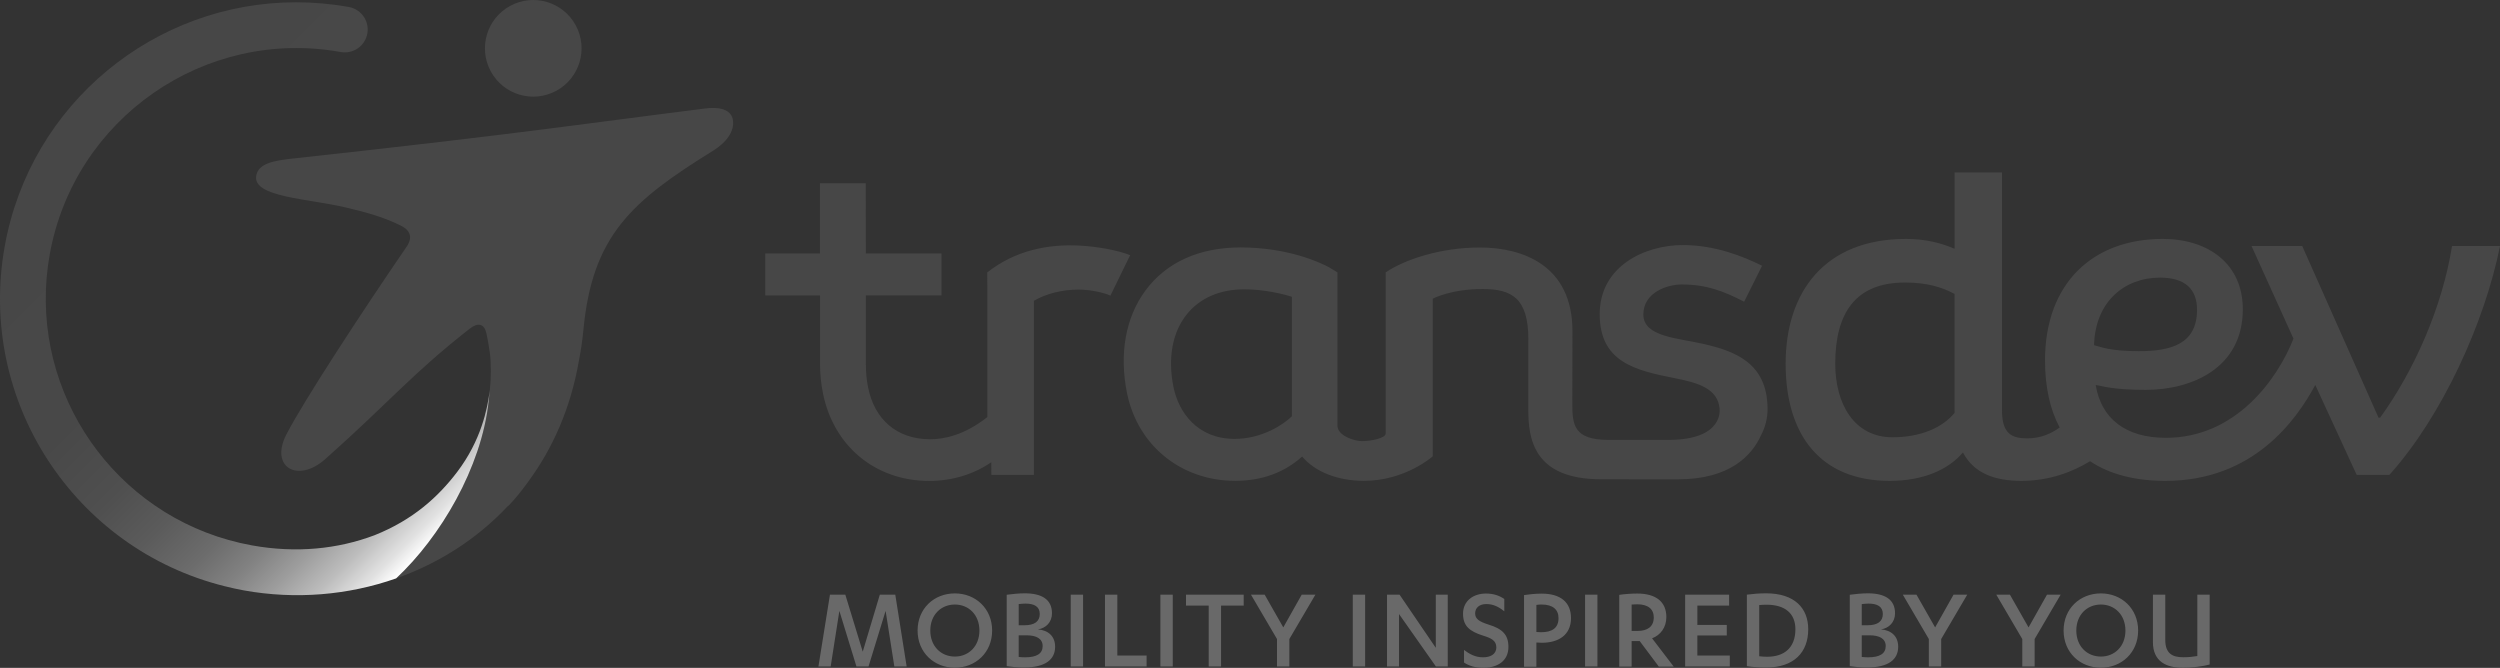 <svg xmlns="http://www.w3.org/2000/svg" xmlns:xlink="http://www.w3.org/1999/xlink" id="uuid-e3336b33-d21d-4f1e-8f26-7b6ce3605ca9" viewBox="0 0 2013.89 537.98"><rect x="0" y="0" width="2013.89" height="537.98" fill="#333333" stroke="none"/><defs><linearGradient id="uuid-c54e6b64-66be-4d9f-ac8b-92b23b528c89" x1="377.75" y1="407.46" x2="56.02" y2="85.73" gradientUnits="userSpaceOnUse"><stop offset="0" stop-color="#fff"></stop><stop offset=".03" stop-color="#e2e2e2"></stop><stop offset=".08" stop-color="#bdbdbd"></stop><stop offset=".14" stop-color="#9d9d9d"></stop><stop offset=".2" stop-color="#828282"></stop><stop offset=".27" stop-color="#6c6c6c"></stop><stop offset=".36" stop-color="#5b5b5b"></stop><stop offset=".46" stop-color="#4f4f4f"></stop><stop offset=".6" stop-color="#484848"></stop><stop offset="1" stop-color="#474747"></stop></linearGradient></defs><g id="uuid-79f83049-c51e-4c6d-9e1f-e17897d92333"><path id="uuid-c539572f-9d14-44e7-8f09-71672106d8e6" d="M590.35,96.37c-1.18-6.4-7.54-10.82-22.21-8.98-92.3,11.51-144.34,19.83-332.11,40.31-15.36,1.67-28.24,3.86-29.67,14.23-2.33,16.89,41.48,17.98,71.96,25.15,15.2,3.58,31.17,7.77,45.14,14.98,10.29,5.3,6.61,13,4.33,16.34-35.6,51.88-83.64,125.28-97.18,151.75-13.39,26.18,9.21,39.4,31.47,19.62,52.8-46.96,69.16-68.08,116.44-105.1,6.47-5.06,11.6-3.97,13.32,3.79.94,4.26,1.94,9.7,2.83,16.36.98,7.43,1,20.1-.04,28.88-.04.31-.09.64-.13.96-.15,2.27-.43,5.13-.82,8.68-5.93,53.51-38.93,109.33-74.58,142.58,34.06-11.96,65.19-31.7,90.23-58.47l.39-.09c5.11-5.4,10.23-11.61,15.21-18.54,20.21-27.16,34.78-59.99,41.37-98.02,1.6-8.14,2.87-16.5,3.67-25.07,7.2-76.28,39.03-103.77,104.71-144.48,10.11-6.26,17.4-15.5,15.67-24.88h0ZM448.17,73.12c18.88-10.26,25.85-33.91,15.58-52.79-10.27-18.88-33.89-25.87-52.79-15.58-18.88,10.26-25.85,33.89-15.58,52.79,10.25,18.87,33.9,25.85,52.79,15.58ZM1040.7,335.33c-6.77,6.67-24.1,18.21-46.11,18.22-30.11,0-45.2-21.55-49.28-41.75-4.77-23.51-.85-44.44,10.99-58.93,10.59-12.95,26.52-19.8,46.07-19.8h.07c15.52,0,30.65,3.55,38.26,6.02,0,12.62-.04,86.24,0,96.24ZM1423.86,329.16c-.17-37.28-27.15-46.47-51.65-52.12-20.7-4.76-48.4-5.71-48.4-23.65s19.38-24.24,30.88-24.24c20.09,0,33.91,5.44,50.32,13.9l14.44-28.97c-15.37-7.63-37.87-16.67-63.76-16.67-31.07,0-67.04,17.23-67.04,55.64s28.3,45.28,60.25,51.54c19.37,3.81,34.97,8.43,36.36,24.89h-.05s3.79,24.88-41.27,24.88h-48.2c-28.06,0-29.15-12.28-29.15-29.33,0-9.02.11-58.26.11-58.26,0-53.17-40.25-67.39-74.56-67.39-31.48,0-60.26,9.51-75.9,20.03v129.87c0,3.83-12.48,6.07-18.91,6.09-6.49,0-19.93-4.44-19.93-12.44v-123.52l-7.13-4.3c-7-3.71-32.88-15.79-70.9-15.79-33.46,0-59.98,12.06-76.75,34.85-15.9,21.63-21.13,50.89-14.76,82.43,8.56,42.31,43.62,70.74,87.21,70.74h.28c21.18-.06,39.2-6.64,53.62-19.57,10.41,12.38,28.68,19.57,49.75,19.57,33.34,0,55.44-19.73,55.44-19.73v-127.02s14.53-7.78,40.09-7.78c23.66,0,36.94,7.43,36.94,40.56h-.05v56.38c0,22.89,3.64,56.34,58.65,56.34l58.56.03h3.32c41.99,0,59.54-19.25,66.89-35.37,3.42-6.49,5.32-13.63,5.32-21.24,0-.03,0-.06,0-.09,0-.14,0-.26,0-.26h-.02,0ZM869.94,197.85c-25.2-1.34-51.82,3.57-74.68,21.64l.08,10.42v106.07c-18.58,14.72-35.11,17.87-45.94,17.88-27.55,0-45.02-16.67-50.03-41.41-1.28-6.23-1.87-12.46-1.84-18.47h-.07v-56.01h60.96v-33.79l-60.96.03v-7.29l-.05-49.27h-36.91v56.56h-44.04v33.83h44.13v55.35h-.01c0,7.77.83,15.74,2.44,23.78,8.39,41.37,41.23,70.26,85.68,70.26h.28c18.63-.06,36.16-5.73,49.56-15.09l.05,10.22h34.27v-140.26c9.92-5.72,22.59-9.02,36.22-9.02,9.35,0,20.49,2.54,25.43,4.87l15.89-32.58c-9.87-3.99-26.49-6.97-40.46-7.72h0ZM1739.99,223.64c20.19,0,29.85,9.22,29.85,25.89,0,27.66-21.06,33.36-46.96,33.36-23.27,0-30.74-3.52-36-4.82.87-34.68,24.15-54.43,53.11-54.43h0ZM1524.46,352.25c-30.71,0-46.07-26.77-46.07-59.26,0-41.26,16.66-65.4,56.17-65.4,17.82,0,29.83,3.77,39.95,9.18v94.42c0,.47.04.88.04,1.34-9.95,12.3-27.92,19.72-50.09,19.72h0ZM1975.26,198.17c-7.89,49.18-30.29,100.1-57.93,138.27h-1.31l-61.46-138.27h-40.83l33.8,74.63c-13.17,33.35-46.96,79.89-102.72,79.89-32.91,0-52.23-15.8-56.62-42.58,5.71.88,13.63,3.95,40.38,3.95,36.44,0,78.14-17.12,78.14-64.95,0-36.44-27.64-56.64-64.54-56.64-56.17,0-94.79,35.56-94.79,97.89,0,21.66,4.12,39.64,11.81,54.02-6.46,4.7-15.2,8.76-25.86,8.76-12.73,0-20.63-3.53-20.63-22.82v-191.39h-38.19v61.47c-10.54-4.56-23.3-7.93-39.07-7.93-65.83,0-97.01,43.03-97.01,100.52s28.1,94.38,83.84,94.38c27.28,0,47.41-9.2,58.99-22.9,8.76,16.76,25.53,22.9,47.24,22.9,22.78,0,41.56-7.51,55.16-15.83,15.82,10.57,36.36,15.83,60.72,15.83,70.66,0,105.36-48.72,120.71-77.26l33.36,72.45h26.33c42.59-47.43,76.81-122.92,89.11-184.39h-38.63Z" style="fill:#474747;"></path><path d="M3.8,198.41c-22.36,124.48,56.13,243.67,177.09,273.79,5.16,1.29,10.36,2.47,15.67,3.42,41.54,7.47,83.92,3.88,122.54-9.69,35.65-33.25,68.65-89.07,74.57-142.58.4-3.55.67-6.41.83-8.68-1.85,14.73-6.97,40.15-26.28,65.58-15.01,19.77-35.31,38.45-66.49,50.89-29.61,11.18-63.14,14.61-98.64,8.22-6.46-1.16-12.77-2.63-18.96-4.37-98.9-27.74-162.6-126.95-144.07-230.07C59.75,95.34,164.93,22.21,274.51,41.9h0c10.01,1.81,19.59-4.85,21.39-14.86s-4.86-19.6-14.88-21.41c-14.28-2.56-28.49-3.79-42.49-3.79C125.15,1.83,24.55,82.9,3.8,198.41h0Z" style="fill:url(#uuid-c54e6b64-66be-4d9f-ac8b-92b23b528c89); fill-rule:evenodd;"></path><path id="uuid-4d2955df-d1ad-4f7e-a3e4-cfac922ec7c6" d="M1734.29,479.05h9.95v36.37c0,11.11,5.84,14.03,14.43,14.03,4.48,0,7.99-.39,11.4-.98v-49.42h9.95v56.25c-5.37,1.46-14.43,2.64-21.35,2.64-13.17,0-24.38-4.69-24.38-20.77v-38.12ZM1692.37,486.98c-11.12,0-19.79,8.29-19.79,20.96s8.67,20.96,19.79,20.96,19.79-8.29,19.79-20.96-8.68-20.96-19.79-20.96ZM1692.37,478.02c16.67,0,30.02,12.18,30.02,29.93s-13.35,29.93-30.02,29.93-30.03-12.19-30.03-29.93,13.26-29.93,30.03-29.93h0ZM1634.11,505.41l14.85-26.36h11l-20.95,35.72v22.11h-9.95v-22.11l-20.95-35.72h11l15,26.36ZM1558.85,505.41l14.83-26.36h11.03l-20.98,35.72v22.11h-9.95v-22.11l-20.95-35.72h11l15.02,26.36ZM1499.75,529.22c1.86.2,3.91.29,5.17.29,9.36,0,14.13-3.02,14.13-9.06s-5.16-8.68-13.06-8.68h-6.24v17.45ZM1499.75,503.68h4.68c8.1,0,12.29-3.12,12.29-9.07s-4.39-8.38-11.51-8.38c-1.66,0-3.89.2-5.46.39v17.06ZM1490.11,479.11c4.18-.59,10.13-1.16,14.52-1.16,13.75,0,21.93,4.96,21.93,16.08,0,7.12-4.78,11.99-11.31,12.97,8.29.68,13.85,5.55,13.85,13.93,0,10.14-7.41,16.78-25.44,16.78-4.69,0-9.75-.5-13.55-1.08v-57.52ZM1417.15,528.65c2.15.29,4.39.39,6.53.39,13.36,0,22.62-7.02,22.62-22.13,0-12.48-8-19.79-23.3-19.79-1.85,0-3.9.11-5.85.29v41.24ZM1407.2,479.03c4.3-.59,10.15-1.08,15.41-1.08,23.1,0,34.02,12,34.02,28.96,0,18.52-11.41,30.8-33.83,30.8-5.85,0-11.3-.38-15.6-1.07v-57.61ZM1391.01,503.43v8.5h-23.7v16.16h26.14v8.79h-35.97v-57.83h35.41v8.79h-25.57v15.59h23.7ZM1314.36,508.24h4.87c7.9,0,12.97-3.41,12.97-10.92,0-6.63-4.58-10.53-13.35-10.53-1.17,0-3.42.11-4.49.2v21.25h0ZM1314.36,537.01h-9.95v-57.81c3.52-.59,9.75-1.07,14.44-1.07,15.2,0,23.49,6.72,23.49,18.91,0,8.48-4.78,14.62-11.5,17.16l17.44,22.81h-11.99l-15.4-20.57h-6.53v20.57ZM1286.81,536.88h-9.95v-57.83h9.95v57.83ZM1237.65,509.1c.88.11,2.44.2,3.71.2,9.26,0,14.12-3.61,14.12-11.41,0-6.82-4.57-10.92-13.64-10.92-1.17,0-2.92.11-4.19.3v21.83h0ZM1237.65,537.08h-9.95v-57.71c3.71-.59,9.46-1.17,14.24-1.17,15.21,0,23.59,7.02,23.59,19.69,0,13.65-10.05,19.89-23.49,19.89-1.37,0-3.12-.11-4.39-.2v19.49h0ZM1179.34,523.55c4.49,3.41,9.16,5.95,15.31,5.95,5.75,0,10.72-2.24,10.72-8.09,0-5.37-4.19-7.41-10.63-9.36-11.11-3.51-16.18-7.9-16.18-17.65,0-10.53,8.48-16.27,18.43-16.27,6.24,0,10.91,1.74,14.81,4.38v9.94c-4.58-3.7-8.96-5.85-14.52-5.85s-8.97,3.03-8.97,7.51,3.31,6.63,10.63,8.97c11.31,3.41,16.18,8.19,16.18,18.03,0,11.6-9.17,16.87-20.38,16.87-6.33,0-11.69-1.75-15.4-4.29v-10.14ZM1117.32,479.05h10.12l29.17,42.8v-42.8h9.64v57.83h-9.55l-29.71-42.24v42.24h-9.67v-57.83ZM1099.69,536.88h-9.95v-57.83h9.95v57.83ZM1033.76,505.41l14.83-26.36h11.03l-20.98,35.72v22.11h-9.95v-22.11l-20.95-35.72h11.03l15,26.36ZM983.64,536.88h-9.95v-49.04h-18.31v-8.79h46.49v8.79h-18.23v49.04ZM944.72,536.88h-9.95v-57.83h9.95v57.83ZM900.07,528.09h23.58v8.79h-33.53v-57.83h9.95v49.04ZM872.49,536.88h-9.95v-57.83h9.95v57.83ZM820.62,529.22c1.85.2,3.9.29,5.17.29,9.36,0,14.13-3.02,14.13-9.06s-5.16-8.68-13.06-8.68h-6.24v17.45ZM820.62,503.68h4.68c8.09,0,12.28-3.12,12.28-9.07s-4.38-8.38-11.5-8.38c-1.66,0-3.9.2-5.46.39v17.06ZM810.97,479.11c4.19-.59,10.14-1.16,14.52-1.16,13.75,0,21.94,4.96,21.94,16.08,0,7.12-4.78,11.99-11.31,12.97,8.29.68,13.84,5.55,13.84,13.93,0,10.14-7.41,16.78-25.44,16.78-4.68,0-9.75-.5-13.55-1.08v-57.52ZM769.19,486.98c-11.11,0-19.79,8.29-19.79,20.96s8.68,20.96,19.79,20.96,19.79-8.29,19.79-20.96-8.67-20.96-19.79-20.96ZM769.19,478.02c16.67,0,30.03,12.18,30.03,29.93s-13.36,29.93-30.03,29.93-30.02-12.19-30.02-29.93,13.25-29.93,30.02-29.93ZM721.2,479.05l9.16,57.83h-9.92l-7.03-44.79-13.75,44.79h-9.75l-13.75-44.79-7,44.79h-9.86l9.27-57.83h12.39l14.03,45.92,13.75-45.92h12.47Z" style="fill:#696969;"></path></g></svg>
